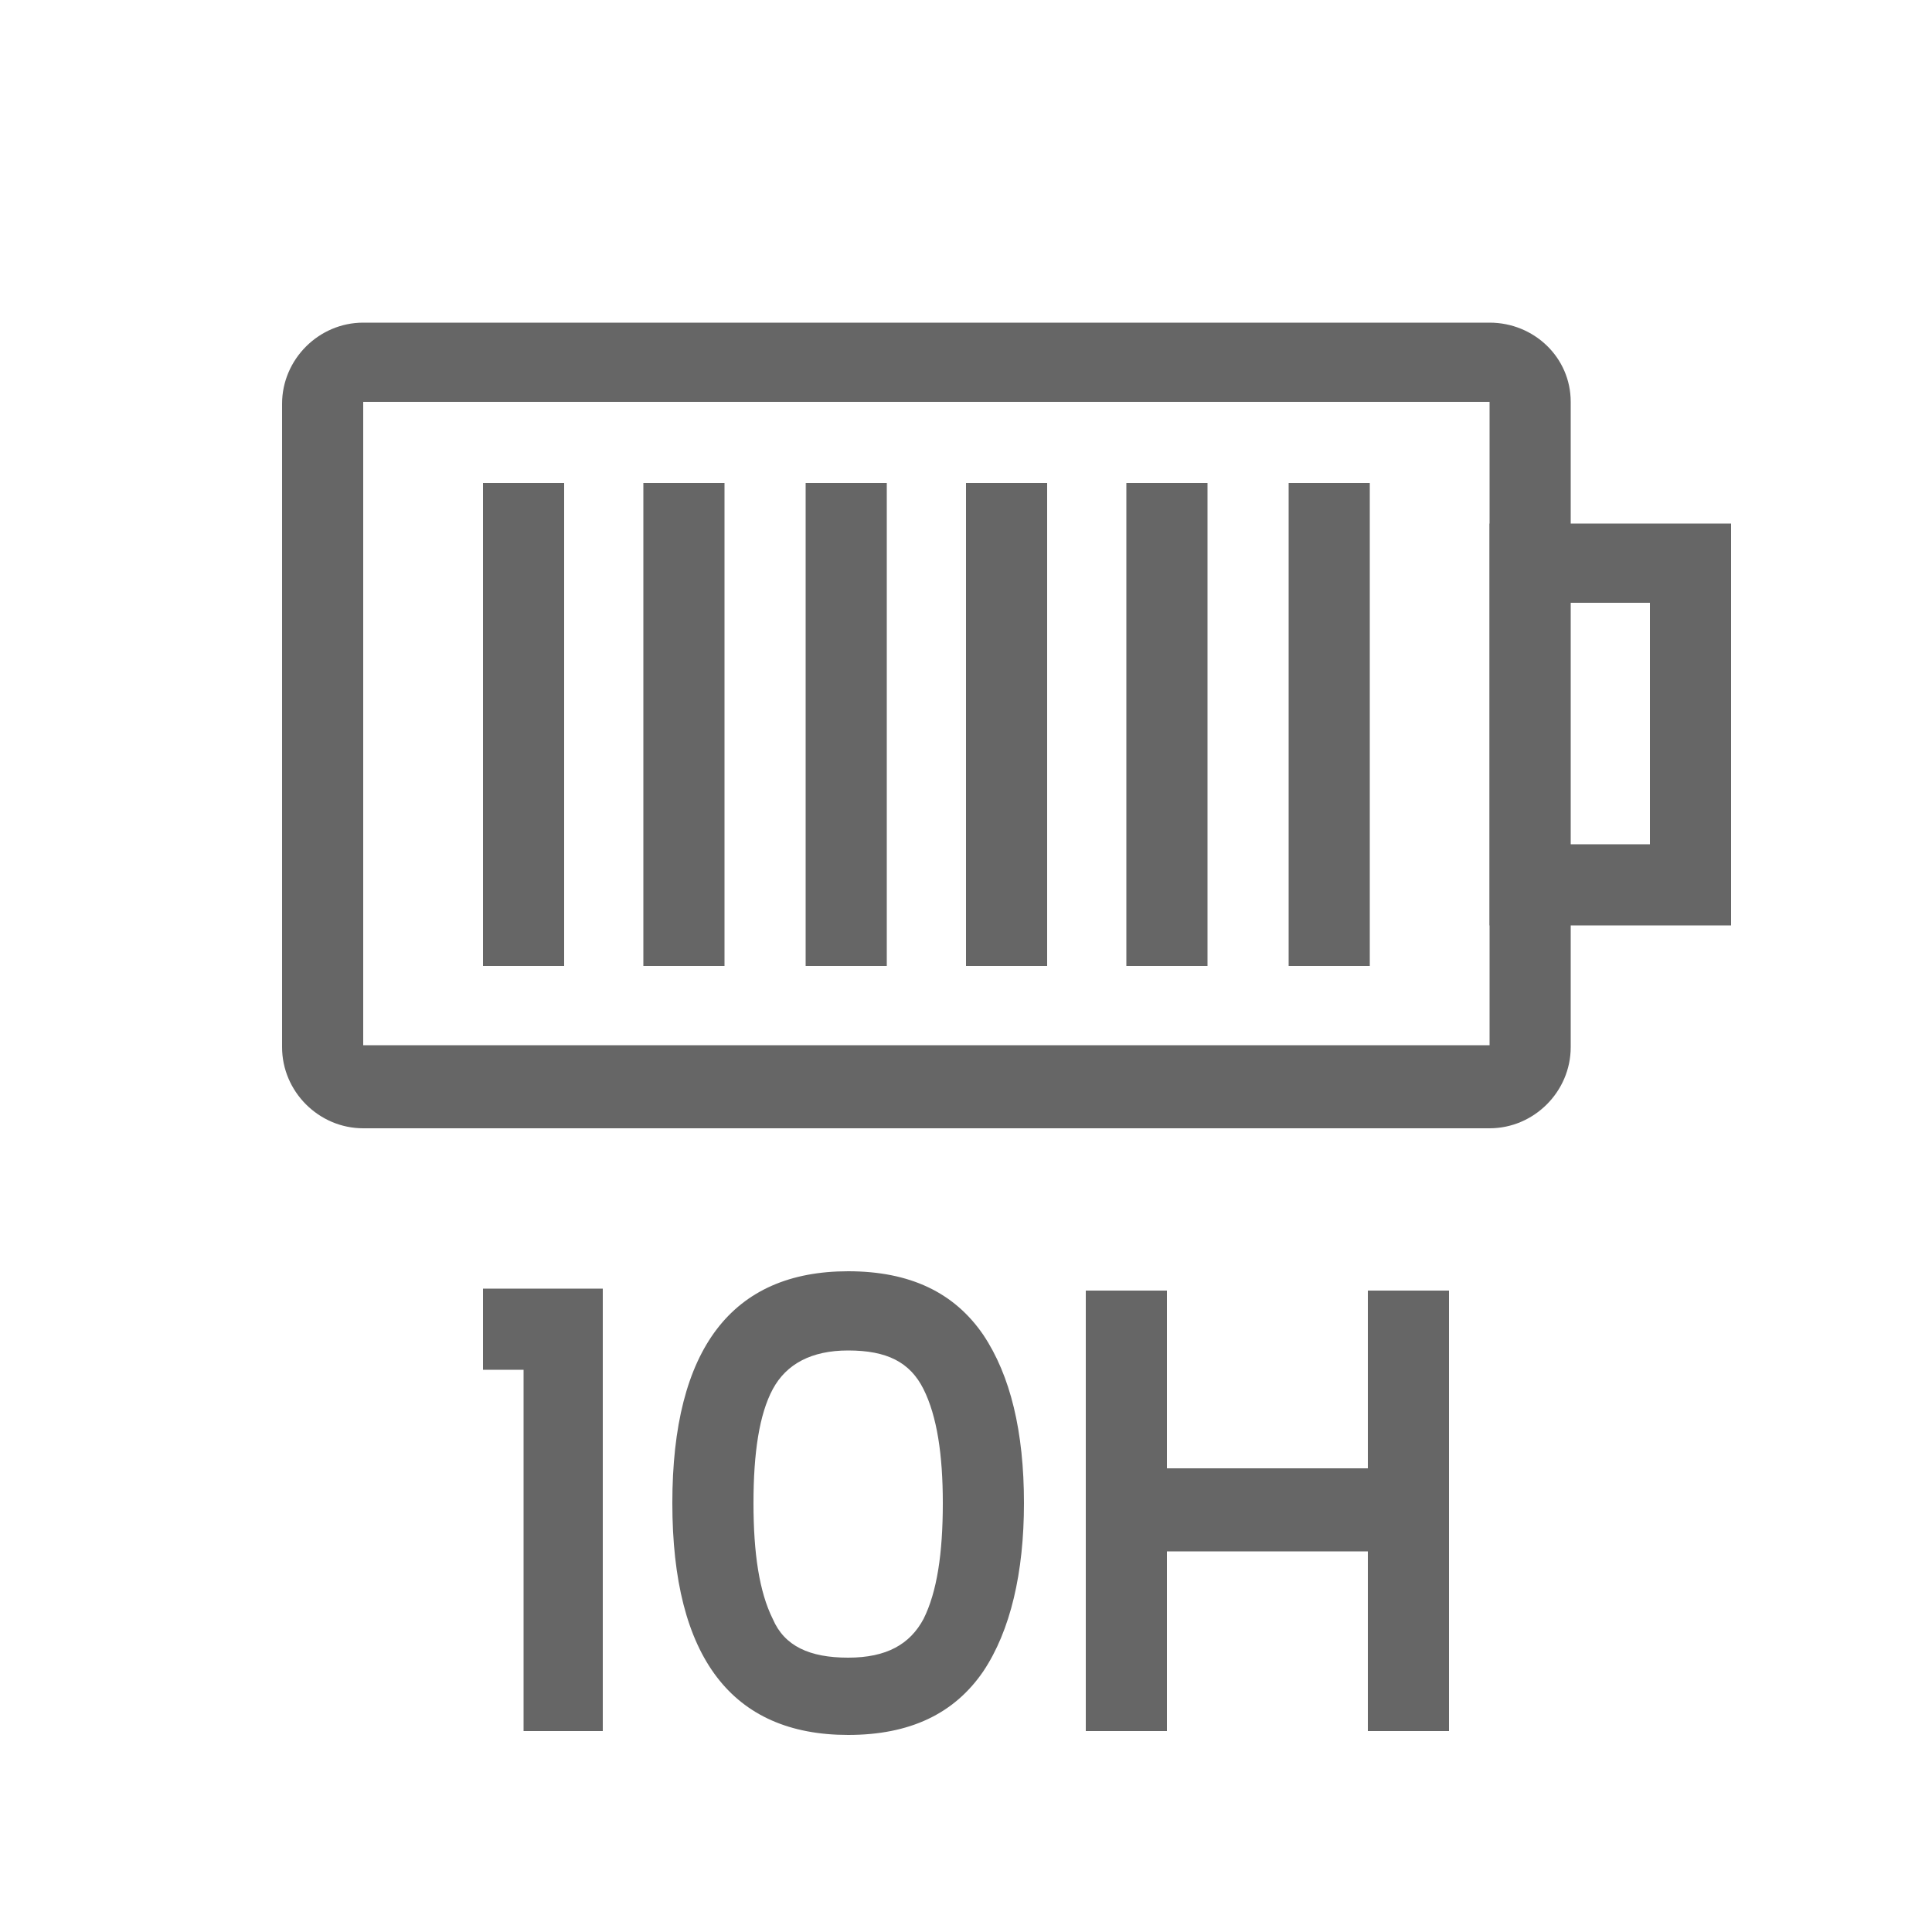 <svg xmlns="http://www.w3.org/2000/svg" fill="none" viewBox="0 0 24 24" height="24" width="24"><g clip-path="url(#clip0_541_3791)"><path fill="#666666" d="M20.496 7.488V10.488H19.488V7.488H20.496ZM21.504 6.504H18.504V11.496H21.504V6.504Z"></path><path fill="#666666" d="M9 6H7.992V12H9V6Z"></path><path fill="#666666" d="M7.008 6H6V12H7.008V6Z"></path><path fill="#666666" d="M11.016 6H10.008V12H11.016V6Z"></path><path fill="#666666" d="M13.008 6H12V12H13.008V6Z"></path><path fill="#666666" d="M15 6H13.992V12H15V6Z"></path><path fill="#666666" d="M17.016 6H16.008V12H17.016V6Z"></path><path fill="#666666" d="M18.504 4.992V12.984H4.512V4.992H18.504ZM18.504 4.008H4.512C3.96 4.008 3.504 4.464 3.504 5.016V13.008C3.504 13.56 3.96 14.016 4.512 14.016H18.504C19.056 14.016 19.512 13.56 19.512 13.008V4.992C19.512 4.44 19.056 4.008 18.504 4.008Z"></path><path fill="#666666" d="M16.992 18.24H14.496V16.032H13.488V21.504H14.496V19.272H16.992V21.504H18V16.032H16.992V18.24Z"></path><path fill="#666666" d="M6 16.008V17.016H6.504V21.504H7.488V17.016V16.008H6.504H6Z"></path><path fill="#666666" d="M10.536 15.792C9.096 15.792 8.352 16.752 8.352 18.672C8.352 20.592 9.096 21.552 10.536 21.552C11.304 21.552 11.856 21.288 12.216 20.76C12.552 20.256 12.72 19.536 12.72 18.672C12.72 17.784 12.552 17.088 12.216 16.584C11.856 16.056 11.304 15.792 10.536 15.792ZM11.472 20.112C11.304 20.424 11.016 20.592 10.536 20.592C10.056 20.592 9.744 20.448 9.6 20.112C9.432 19.776 9.36 19.296 9.36 18.672C9.36 18.048 9.432 17.568 9.6 17.256C9.768 16.944 10.08 16.776 10.536 16.776C11.016 16.776 11.304 16.92 11.472 17.256C11.64 17.592 11.712 18.072 11.712 18.672C11.712 19.296 11.64 19.776 11.472 20.112Z"></path></g><defs><clipPath id="clip0_541_3791"><rect fill="white" height="24" width="24"></rect></clipPath></defs></svg>
